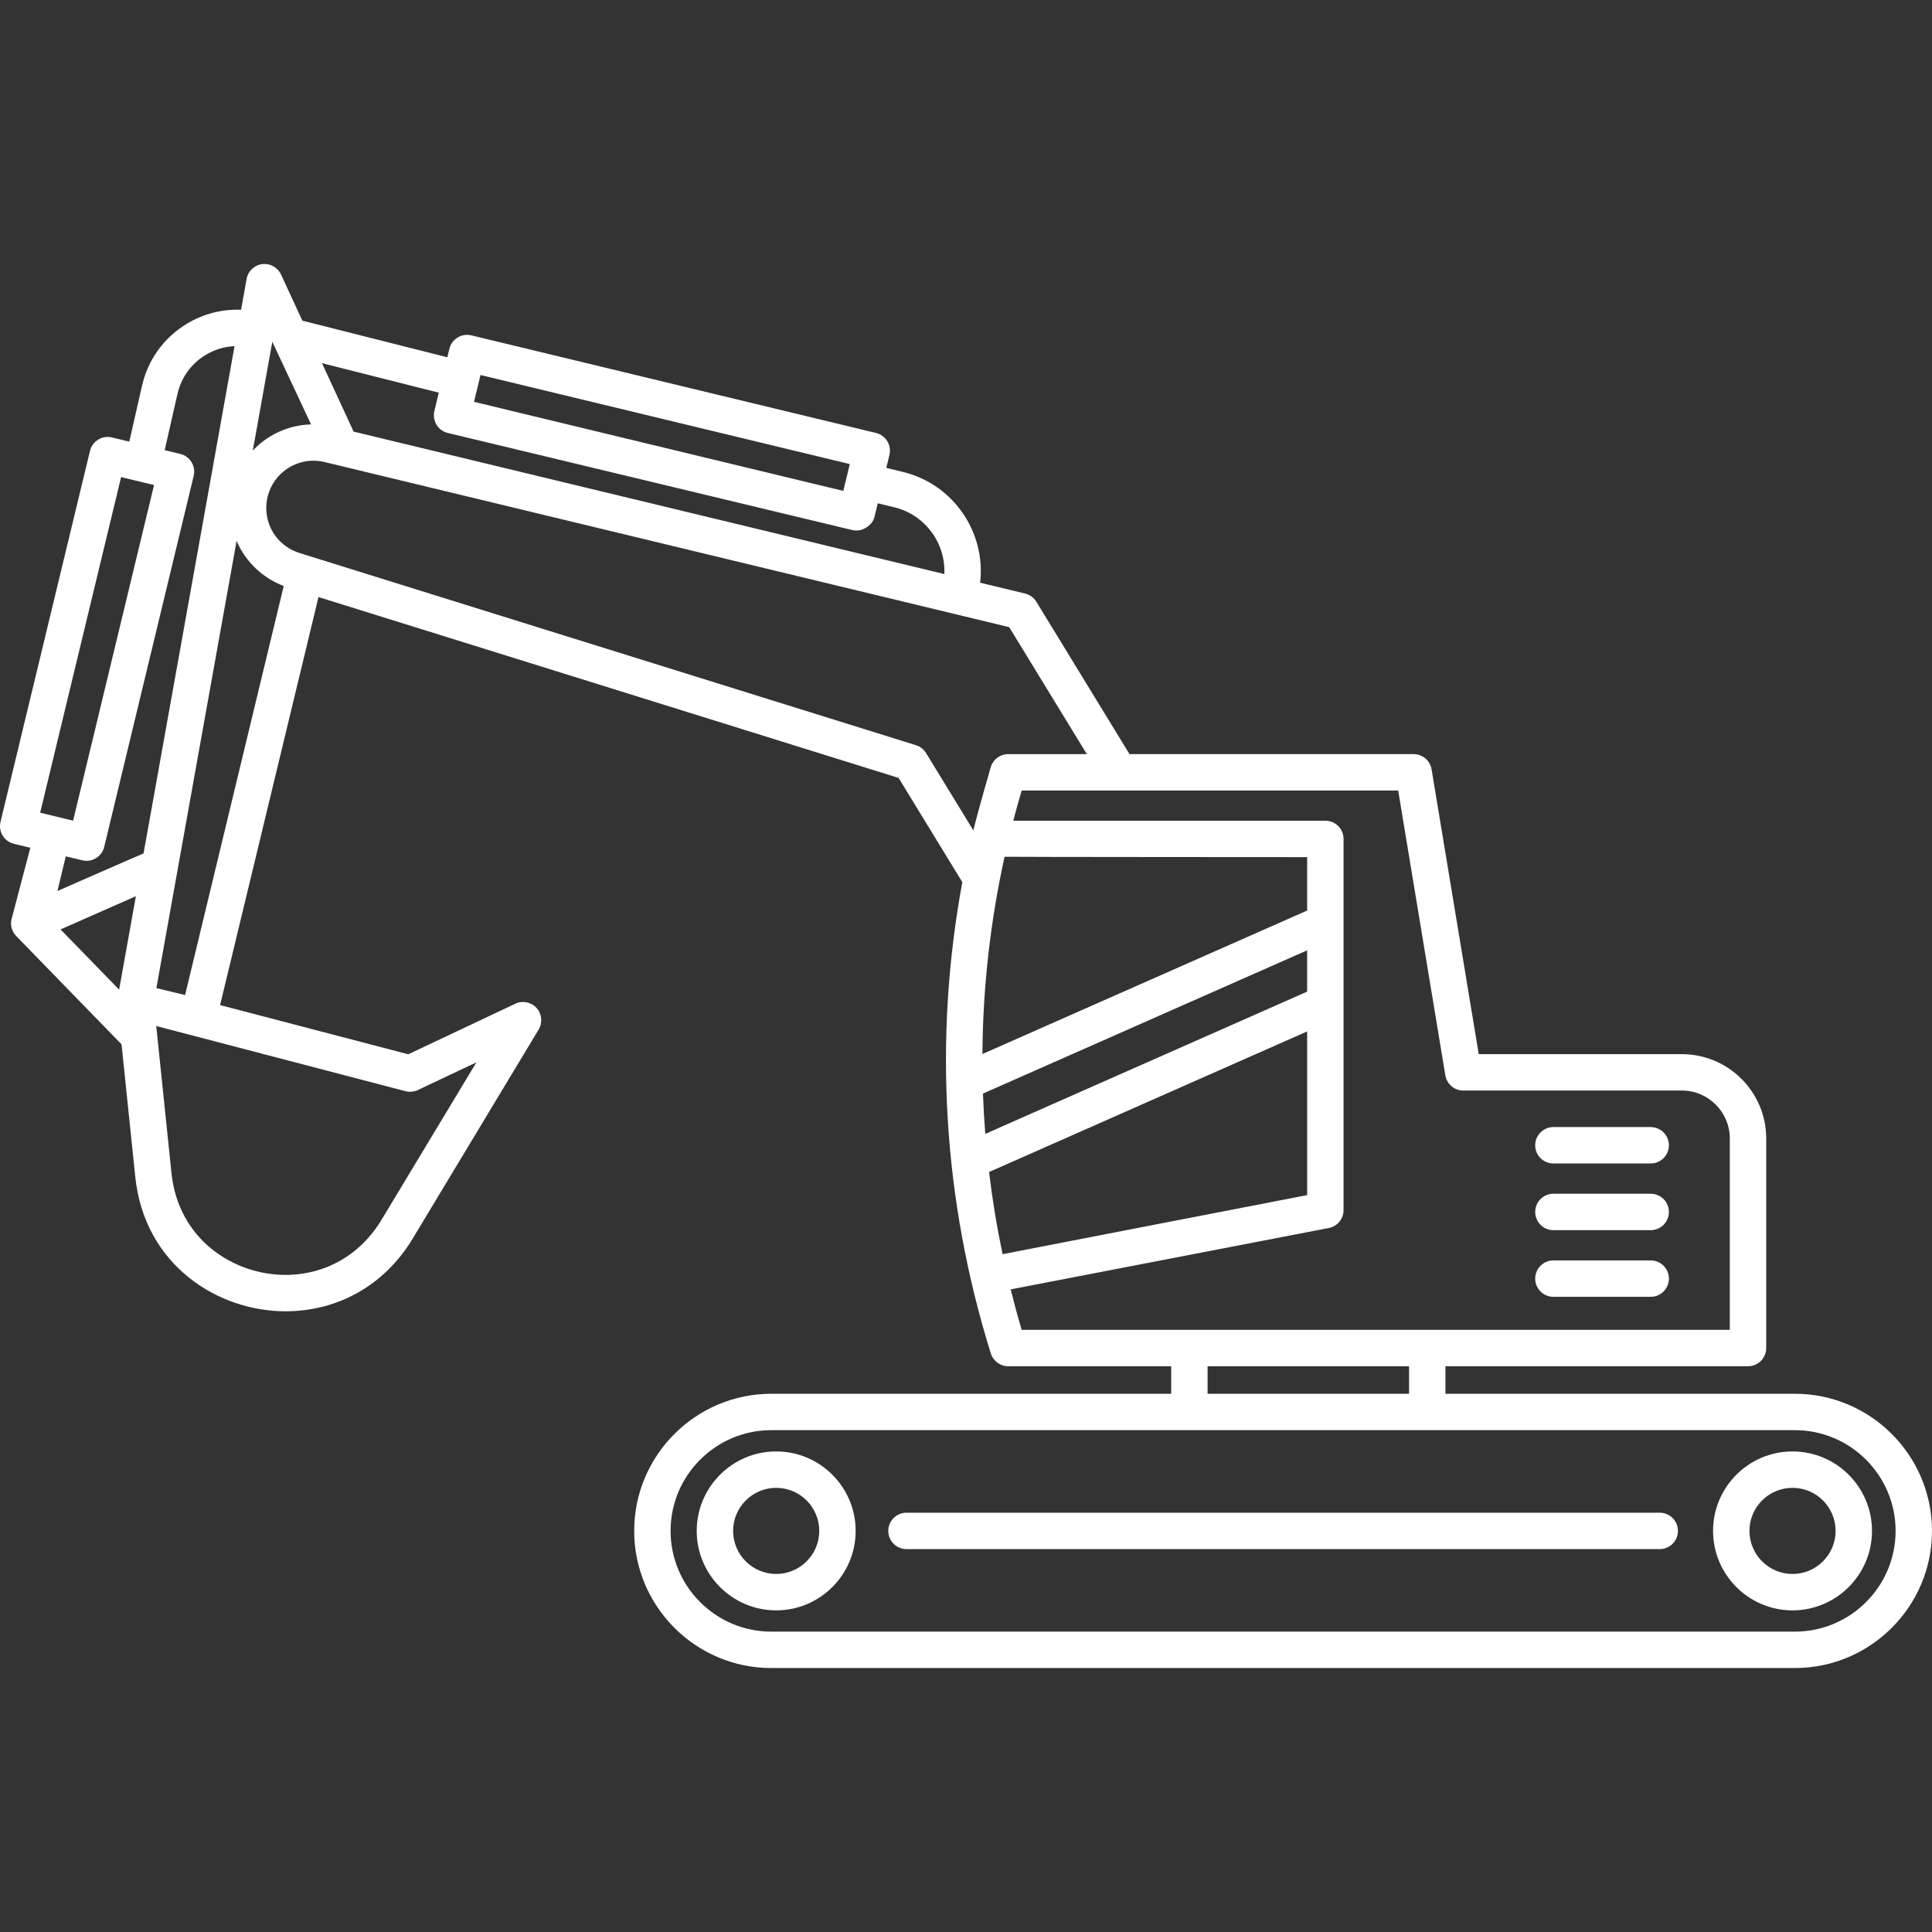 <?xml version="1.0" encoding="UTF-8"?> <svg xmlns="http://www.w3.org/2000/svg" width="300" height="300" viewBox="0 0 300 300" fill="none"><rect x="0" y="0" width="300" height="300" fill="#333333" stroke="none"/><g clip-path="url(#clip0_4927_83)"><path d="M256.321 175.011H241.21C239.65 175.011 238.384 176.276 238.384 177.837C238.384 179.397 239.65 180.663 241.21 180.663H256.321C257.881 180.663 259.147 179.397 259.147 177.837C259.147 176.276 257.881 175.011 256.321 175.011Z" fill="white"></path><path d="M256.321 185.364H241.21C239.65 185.364 238.384 186.63 238.384 188.19C238.384 189.751 239.65 191.016 241.21 191.016H256.321C257.881 191.016 259.147 189.751 259.147 188.19C259.147 186.63 257.881 185.364 256.321 185.364Z" fill="white"></path><path d="M256.321 195.717H241.21C239.65 195.717 238.384 196.982 238.384 198.543C238.384 200.103 239.65 201.369 241.21 201.369H256.321C257.881 201.369 259.147 200.103 259.147 198.543C259.147 196.982 257.881 195.717 256.321 195.717Z" fill="white"></path><path d="M278.706 216.424H224.449V212.149H271.431C272.992 212.149 274.257 210.884 274.257 209.323V176.786C274.257 169.563 268.381 163.687 261.159 163.687H229.617L222.296 119.465C222.071 118.101 220.891 117.1 219.508 117.1H175.388L160.92 93.436C160.529 92.797 159.9 92.339 159.171 92.163L152.197 90.482C153.105 82.649 148.036 75.168 140.181 73.273L137.624 72.656L138.11 70.64C138.476 69.122 137.543 67.595 136.025 67.229L73.189 52.074C72.459 51.898 71.692 52.019 71.052 52.411C70.413 52.801 69.955 53.43 69.779 54.159L69.461 55.479L46.95 49.794L43.633 42.616C43.111 41.502 41.927 40.857 40.706 41.012C39.485 41.172 38.509 42.104 38.292 43.315L37.434 48.102C34.455 47.981 31.508 48.74 28.906 50.34C25.398 52.495 22.964 55.893 22.05 59.907L20.078 68.575L17.384 67.925C16.654 67.749 15.886 67.87 15.248 68.262C14.608 68.652 14.15 69.281 13.975 70.01L0.078 127.619C-0.097 128.347 0.023 129.116 0.415 129.755C0.805 130.394 1.434 130.852 2.163 131.028L4.707 131.642C4.707 131.642 1.789 142.717 1.766 142.835C1.589 143.744 1.869 144.681 2.514 145.345C2.514 145.345 18.682 161.967 18.874 162.165L21.003 182.724C22.423 196.44 33.806 203.617 44.316 203.616C52.554 203.616 59.757 199.505 64.076 192.338L83.639 159.872C84.282 158.805 84.151 157.443 83.315 156.518C82.479 155.594 81.137 155.326 80.011 155.858L63.397 163.709L34.175 156.07L49.457 92.71L139.534 120.796L149.428 136.982C144.933 161.305 146.407 186.292 153.854 210.165C154.222 211.345 155.315 212.149 156.552 212.149H181.86V216.424H119.769C108.028 216.424 98.476 225.976 98.476 237.717C98.476 249.459 108.028 259.011 119.769 259.011H278.705C290.446 259.011 299.999 249.459 299.999 237.717C300 225.976 290.447 216.424 278.706 216.424ZM131.954 72.061L130.949 76.227L73.607 62.398L74.612 58.231L131.954 72.061ZM68.137 60.973L67.45 63.82C67.084 65.337 68.017 66.864 69.535 67.23C69.535 67.23 125.447 80.656 132.338 82.305C133.841 82.665 135.431 81.627 135.78 80.3L136.299 78.151L138.855 78.768C143.675 79.93 146.861 84.363 146.637 89.141L54.91 67.02L49.999 56.393L68.137 60.973ZM48.298 65.9C46.063 65.962 43.87 66.594 41.909 67.793C40.918 68.398 40.036 69.129 39.257 69.949L42.286 53.064L48.298 65.9ZM36.738 83.992C38.095 87.166 40.696 89.714 44.058 90.993L28.739 154.508L24.283 153.433L36.738 83.992ZM18.805 74.083L23.919 75.317L11.351 127.431L6.236 126.197L18.805 74.083ZM12.772 133.587C12.995 133.641 13.218 133.666 13.437 133.666C14.712 133.666 15.869 132.796 16.182 131.502L30.076 73.894C30.441 72.377 29.508 70.85 27.991 70.484L25.571 69.901L27.56 61.161C28.133 58.641 29.662 56.508 31.863 55.155C33.264 54.294 34.823 53.823 36.418 53.752L22.291 132.522C22.112 132.562 8.916 138.357 8.916 138.357L10.215 132.971L12.772 133.587ZM21.1 139.163L18.498 153.671L9.402 144.32L21.1 139.163ZM64.885 169.259L73.974 164.964L59.236 189.421C55.964 194.851 50.526 197.965 44.316 197.965C36.339 197.966 27.7 192.531 26.625 182.143L24.262 159.321L62.963 169.438C63.603 169.606 64.284 169.542 64.885 169.259ZM143.804 116.941C143.446 116.356 142.888 115.921 142.234 115.717L46.497 85.867C43.415 84.903 41.344 82.091 41.344 78.868C41.344 78.292 41.413 77.713 41.55 77.149C42.01 75.247 43.185 73.636 44.857 72.614C46.528 71.593 48.495 71.284 50.393 71.743L156.708 97.383L168.763 117.101H156.552C155.312 117.101 154.216 117.91 153.851 119.096C153.851 119.096 151.885 125.854 151.141 128.945L143.804 116.941ZM202.974 133.094V141.388L152.549 163.668C152.617 153.408 153.761 143.151 155.991 133.037C156.173 133.074 202.974 133.094 202.974 133.094ZM155.681 194.75C154.792 190.518 154.092 186.26 153.582 181.99L202.975 160.159V185.578C202.975 185.578 155.792 194.714 155.681 194.75ZM152.633 169.81L202.974 147.567V153.979L152.994 176.069C152.831 173.985 152.708 171.898 152.633 169.81ZM156.936 200.213C156.987 200.206 206.336 190.685 206.336 190.685C207.666 190.428 208.626 189.264 208.626 187.91V130.268C208.626 128.707 207.361 127.442 205.8 127.442H157.342C157.752 125.875 158.185 124.311 158.647 122.752H217.11L224.431 166.975C224.656 168.339 225.836 169.339 227.219 169.339H261.158C265.263 169.339 268.604 172.68 268.604 176.786V206.497H158.645C158.028 204.411 157.461 202.316 156.936 200.213ZM187.514 212.149H218.798V216.424H187.514V212.149ZM278.706 253.359H119.77C111.145 253.359 104.128 246.342 104.128 237.717C104.128 229.093 111.145 222.076 119.77 222.076H278.706C287.33 222.076 294.348 229.093 294.348 237.717C294.348 246.342 287.331 253.359 278.706 253.359Z" fill="white"></path><path d="M120.526 225.378C113.722 225.378 108.187 230.913 108.187 237.718C108.187 244.522 113.722 250.057 120.526 250.057C127.33 250.057 132.866 244.521 132.866 237.718C132.866 230.913 127.33 225.378 120.526 225.378ZM120.526 244.405C116.839 244.405 113.838 241.405 113.838 237.718C113.838 234.03 116.839 231.03 120.526 231.03C124.214 231.03 127.214 234.03 127.214 237.718C127.214 241.405 124.214 244.405 120.526 244.405Z" fill="white"></path><path d="M278.342 225.378C271.538 225.378 266.003 230.913 266.003 237.718C266.003 244.522 271.538 250.057 278.342 250.057C285.147 250.057 290.682 244.521 290.682 237.718C290.682 230.913 285.147 225.378 278.342 225.378ZM278.342 244.405C274.654 244.405 271.655 241.405 271.655 237.718C271.655 234.03 274.654 231.03 278.342 231.03C282.03 231.03 285.03 234.03 285.03 237.718C285.03 241.405 282.03 244.405 278.342 244.405Z" fill="white"></path><path d="M257.721 234.892H140.757C139.197 234.892 137.931 236.157 137.931 237.718C137.931 239.278 139.197 240.544 140.757 240.544H257.721C259.281 240.544 260.547 239.278 260.547 237.718C260.547 236.157 259.281 234.892 257.721 234.892Z" fill="white"></path></g><defs><clipPath id="clip0_4927_83"><rect width="300" height="300" fill="white"></rect></clipPath></defs></svg> 